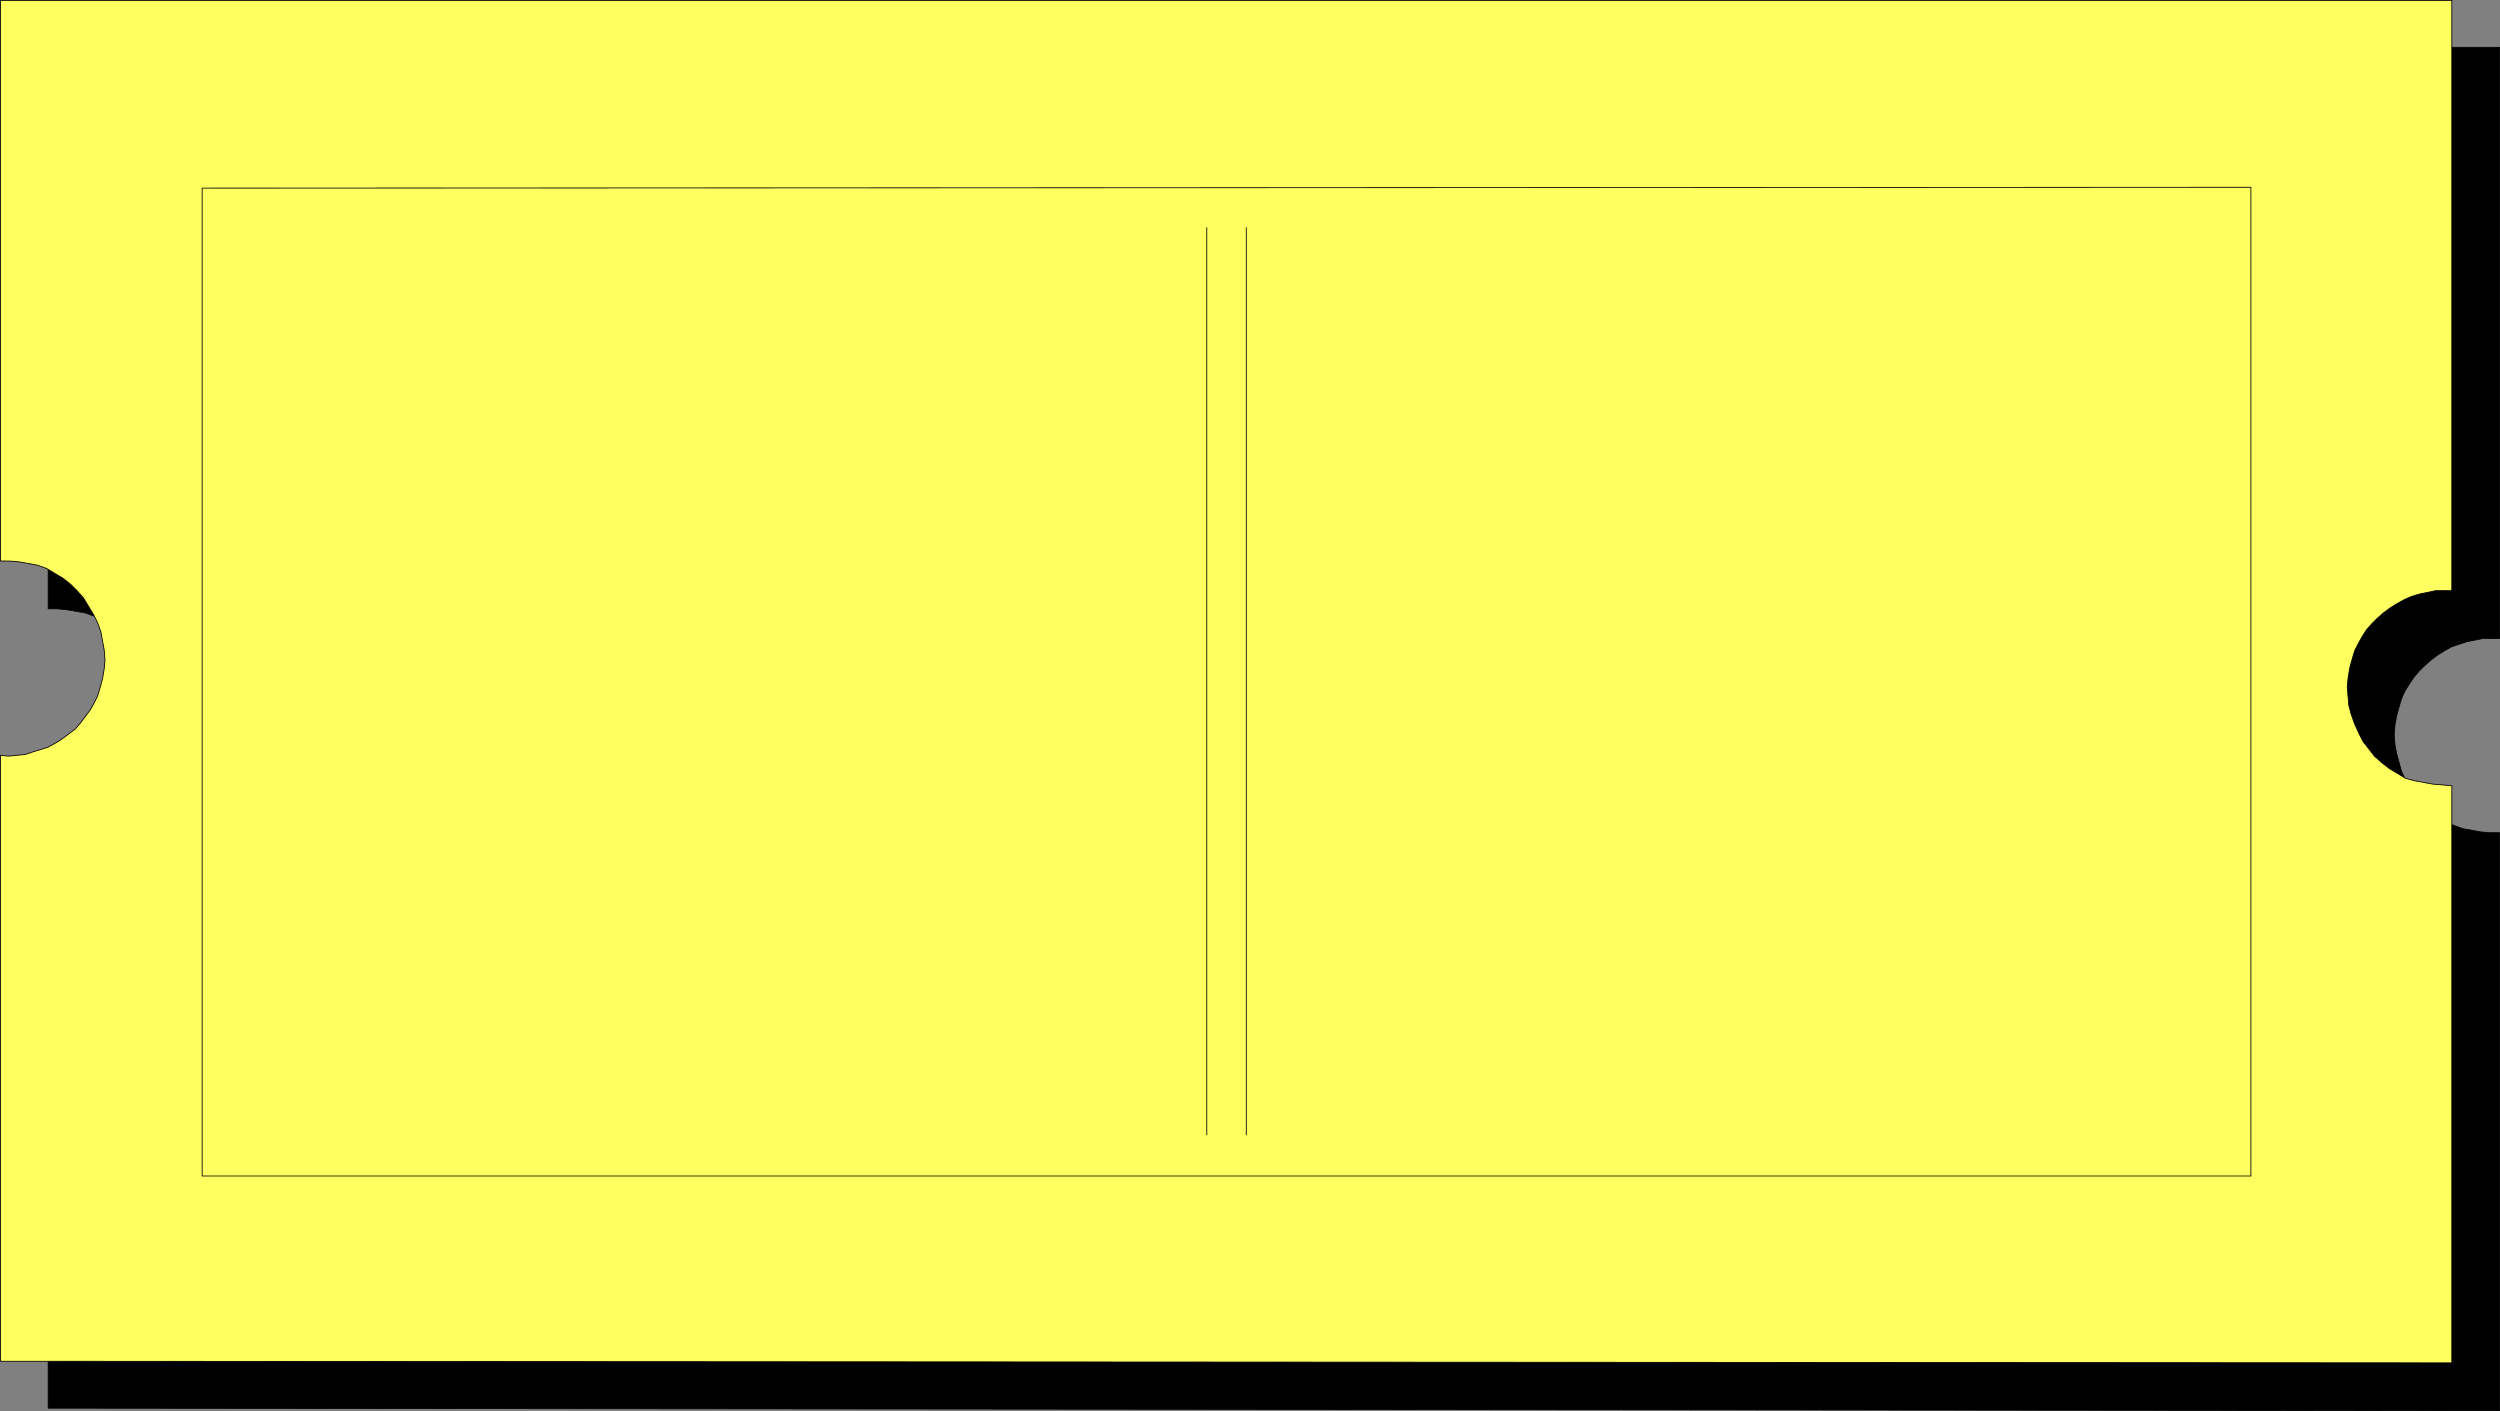 <?xml version="1.0" encoding="UTF-8" standalone="no"?>
<svg
   version="1.0"
   width="129.809mm"
   height="73.267mm"
   id="svg6"
   sodipodi:docname="Ticket 6.wmf"
   xmlns:inkscape="http://www.inkscape.org/namespaces/inkscape"
   xmlns:sodipodi="http://sodipodi.sourceforge.net/DTD/sodipodi-0.dtd"
   xmlns="http://www.w3.org/2000/svg"
   xmlns:svg="http://www.w3.org/2000/svg">
  <rect width="100%" height="100%" fill="#808080" stroke="none"/>
  <sodipodi:namedview
     id="namedview6"
     pagecolor="#ffffff"
     bordercolor="#000000"
     borderopacity="0.25"
     inkscape:showpageshadow="2"
     inkscape:pageopacity="0.0"
     inkscape:pagecheckerboard="0"
     inkscape:deskcolor="#d1d1d1"
     inkscape:document-units="mm" />
  <defs
     id="defs1">
    <pattern
       id="WMFhbasepattern"
       patternUnits="userSpaceOnUse"
       width="6"
       height="6"
       x="0"
       y="0" />
  </defs>
  <path
     style="fill:none;stroke:#000000;stroke-width:0.162px;stroke-linecap:round;stroke-linejoin:round;stroke-miterlimit:4;stroke-dasharray:none;stroke-opacity:1"
     d="M 447.551,30.939 447.227,236.605 33.855,236.443 V 30.939 H 447.551"
     id="path1" />
  <path
     style="fill:#000000;fill-opacity:1;fill-rule:evenodd;stroke:#000000;stroke-width:0.162px;stroke-linecap:round;stroke-linejoin:round;stroke-miterlimit:4;stroke-dasharray:none;stroke-opacity:1"
     d="M 124.997,9.29 H 490.536 V 125.29 h -1.616 -1.616 l -1.616,0.323 -1.616,0.323 -1.454,0.485 -1.454,0.485 -1.454,0.808 -1.293,0.808 -1.293,0.969 -1.293,1.131 -1.131,1.131 -0.97,1.131 -0.97,1.454 -0.808,1.292 -0.646,1.454 -0.485,1.616 -0.485,1.777 -0.323,1.777 -0.162,1.939 0.162,1.939 0.323,1.777 0.485,1.777 0.485,1.777 0.808,1.616 0.97,1.616 1.131,1.616 1.131,1.454 1.293,1.292 1.616,1.131 1.454,0.969 1.778,0.808 1.778,0.646 3.555,0.646 1.778,0.162 h 1.939 v 63.17 50.245 L 9.454,276.349 V 157.602 h 1.616 1.616 l 1.454,-0.323 1.616,-0.323 1.454,-0.485 1.454,-0.646 1.454,-0.646 1.454,-0.969 1.131,-0.808 1.293,-1.131 1.131,-1.131 0.97,-1.292 0.808,-1.292 0.808,-1.292 0.808,-1.454 0.485,-1.454 0.485,-1.939 0.323,-1.777 v -1.939 -1.777 l -0.323,-1.777 -0.485,-1.939 -0.646,-1.616 -0.646,-1.777 -0.97,-1.616 -1.131,-1.454 -1.131,-1.454 -1.293,-1.292 -1.616,-1.131 -1.454,-0.969 -1.616,-0.969 -1.778,-0.646 -3.717,-0.646 -1.778,-0.162 H 9.454 V 9.29 Z"
     id="path2" />
  <path
     style="fill:#ffff5f;fill-opacity:1;fill-rule:evenodd;stroke:#000000;stroke-width:0.162px;stroke-linecap:round;stroke-linejoin:round;stroke-miterlimit:4;stroke-dasharray:none;stroke-opacity:1"
     d="M 115.625,0.081 H 481.163 V 115.919 h -1.616 -1.616 l -1.454,0.323 -1.616,0.323 -1.616,0.485 -1.454,0.646 -1.454,0.808 -1.293,0.808 -1.293,0.969 -1.131,0.969 -1.131,1.131 -1.131,1.292 -0.808,1.292 -0.808,1.454 -0.646,1.292 -0.485,1.616 -0.485,1.777 -0.323,1.939 -0.162,1.777 0.162,1.939 0.162,1.777 0.485,1.777 0.646,1.777 0.808,1.777 0.808,1.616 1.131,1.454 1.131,1.454 1.454,1.292 1.454,1.131 1.616,0.969 1.616,0.969 1.778,0.485 3.555,0.646 1.939,0.162 1.778,0.162 v 63.008 50.245 L 0.081,267.14 V 148.231 l 1.616,0.162 1.616,-0.162 1.616,-0.162 1.454,-0.485 1.616,-0.485 1.454,-0.485 1.454,-0.808 1.293,-0.808 1.293,-0.969 1.293,-0.969 0.97,-1.131 0.97,-1.292 0.97,-1.292 0.808,-1.454 0.646,-1.292 0.485,-1.616 0.485,-1.777 0.323,-1.939 0.162,-1.777 -0.162,-1.939 -0.323,-1.777 -0.323,-1.777 -0.646,-1.777 -0.808,-1.616 -0.97,-1.616 -0.97,-1.616 -1.293,-1.454 -1.293,-1.292 -1.454,-1.131 -1.616,-0.969 -1.616,-0.969 -1.778,-0.646 -3.555,-0.646 -1.778,-0.162 H 0.081 V 0.081 Z"
     id="path3" />
  <path
     style="fill:none;stroke:#000000;stroke-width:0.162px;stroke-linecap:round;stroke-linejoin:round;stroke-miterlimit:4;stroke-dasharray:none;stroke-opacity:1"
     d="M 39.673,230.789 H 441.733 V 36.755 L 39.673,36.917 V 230.789"
     id="path4" />
  <path
     style="fill:none;stroke:#000000;stroke-width:0.162px;stroke-linecap:round;stroke-linejoin:round;stroke-miterlimit:4;stroke-dasharray:none;stroke-opacity:1"
     d="M 236.825,222.711 V 44.671"
     id="path5" />
  <path
     style="fill:none;stroke:#000000;stroke-width:0.162px;stroke-linecap:round;stroke-linejoin:round;stroke-miterlimit:4;stroke-dasharray:none;stroke-opacity:1"
     d="M 244.581,222.711 V 44.671"
     id="path6" />
</svg>
